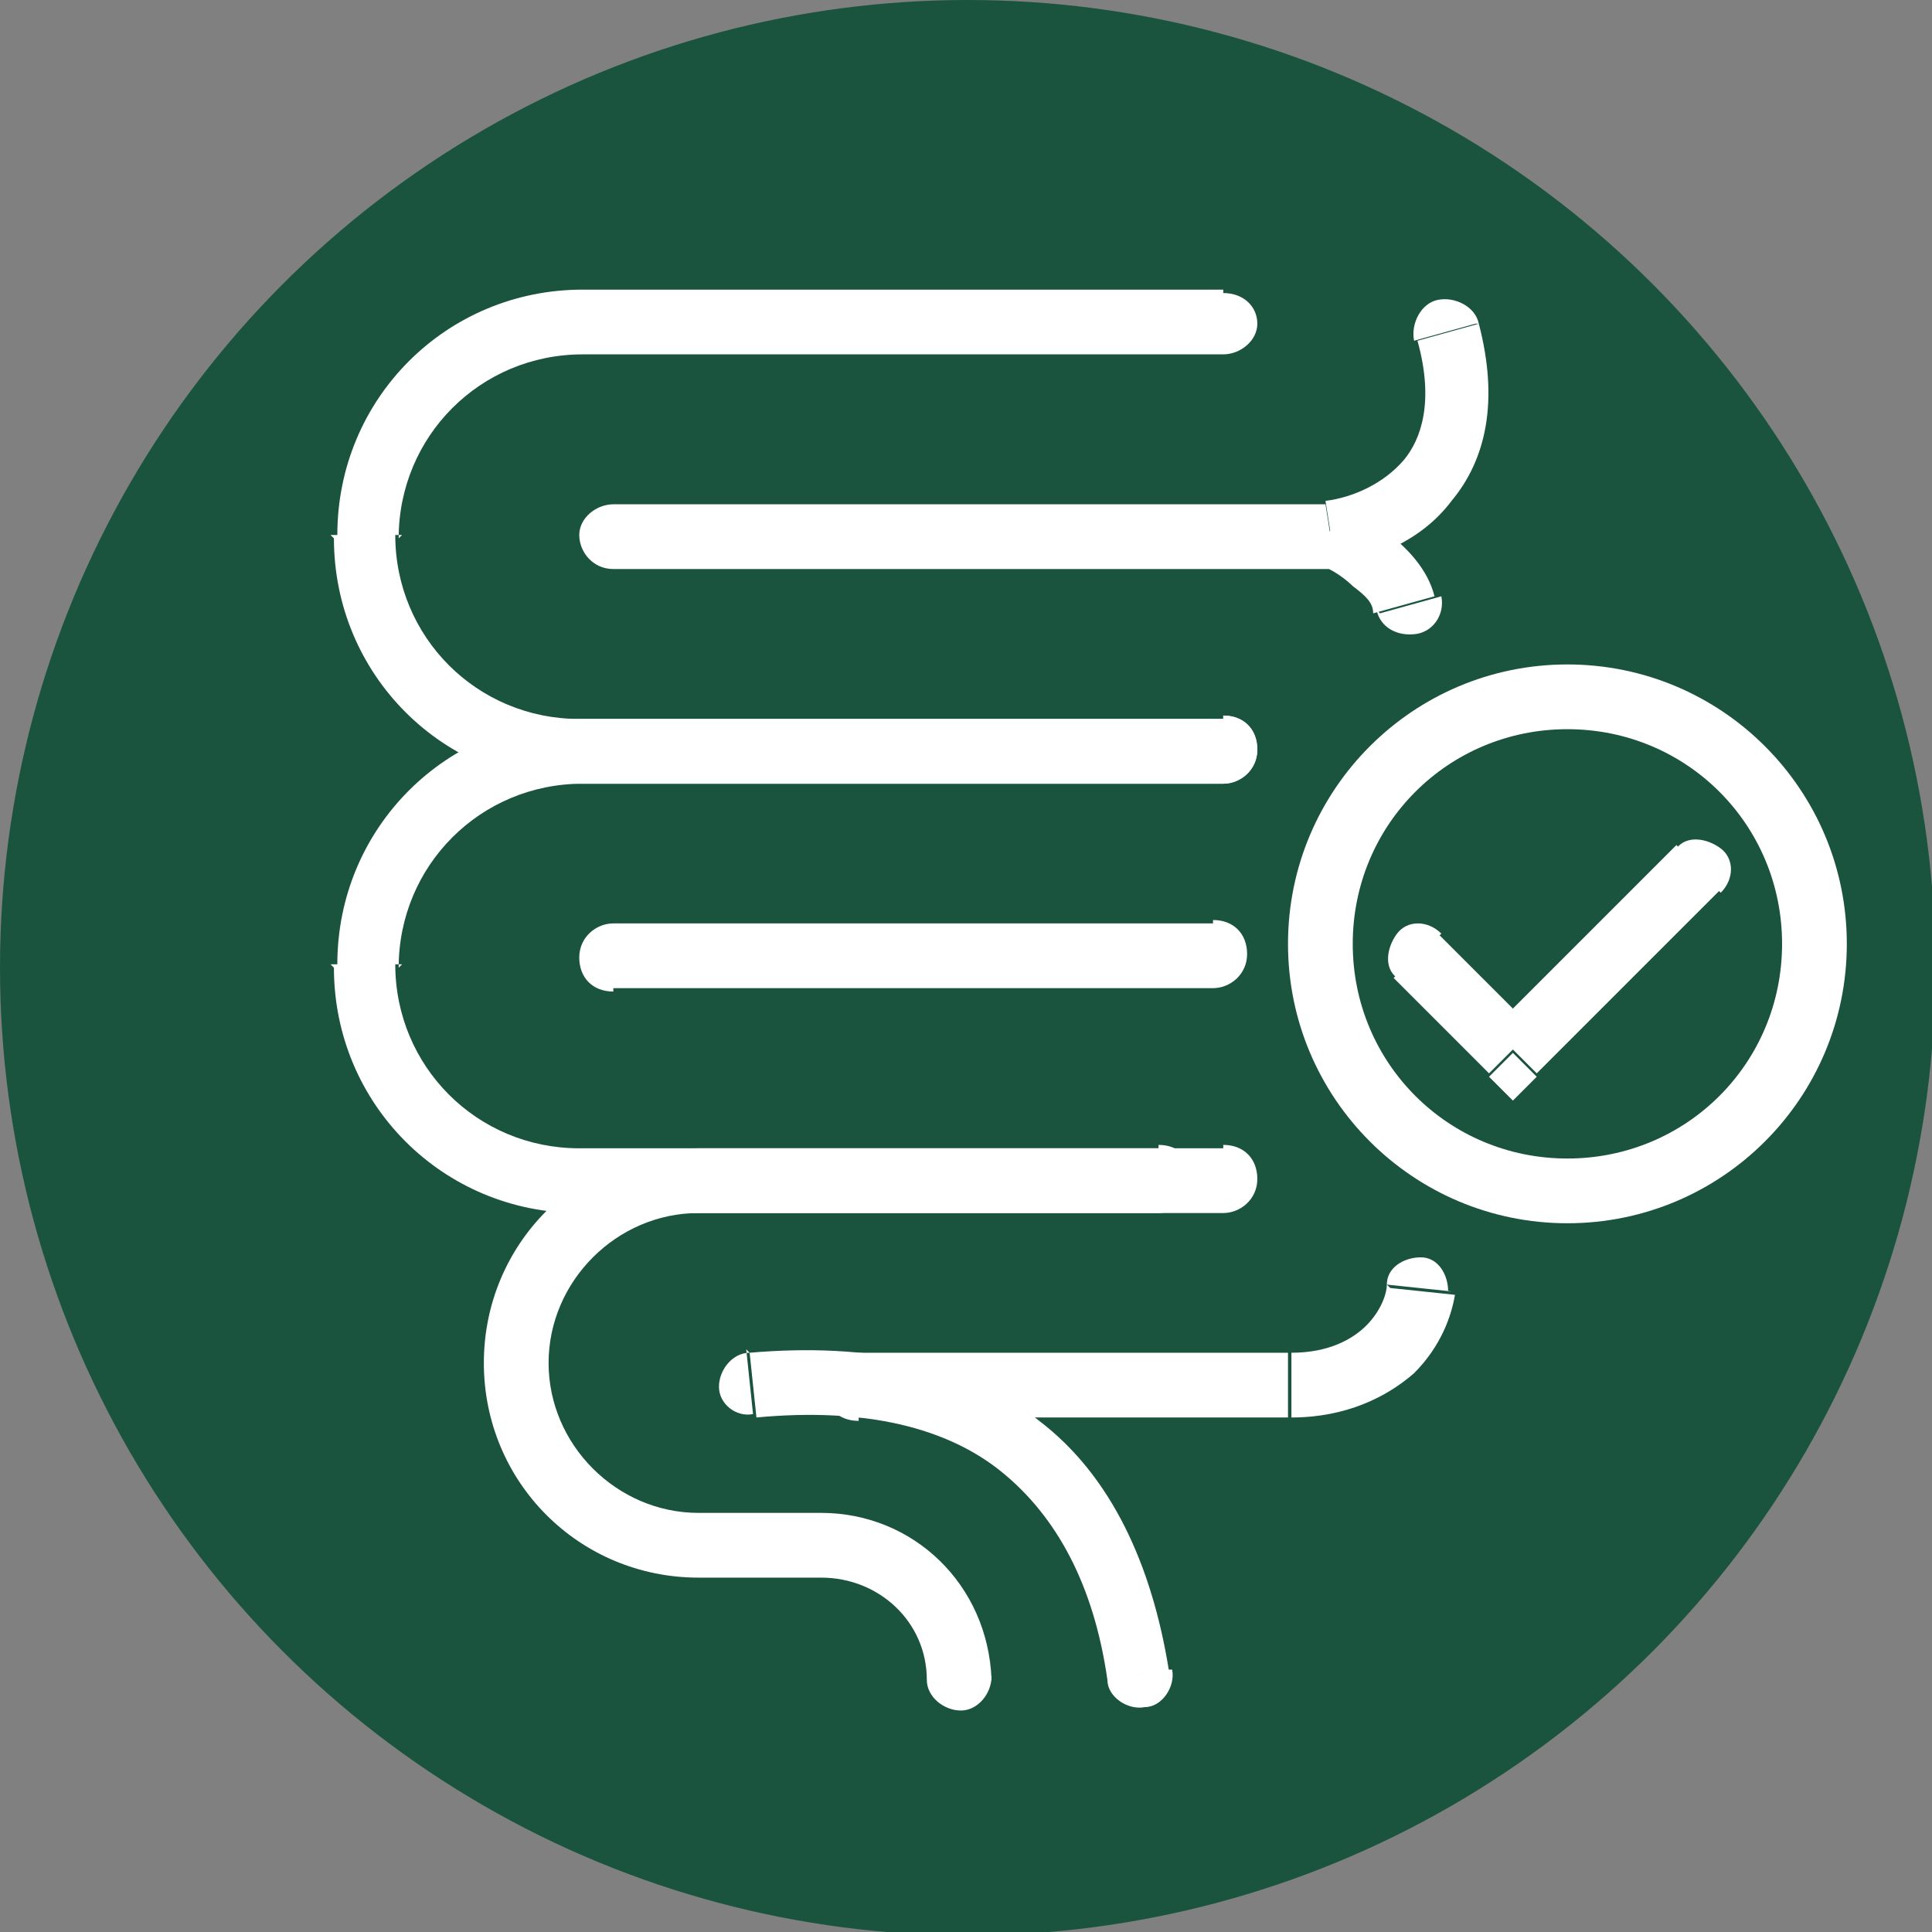 <svg viewBox="0 0 56.7 56.7" version="1.1" xmlns:xlink="http://www.w3.org/1999/xlink" xmlns="http://www.w3.org/2000/svg" id="Ebene_1">
  
  <rect x="0" y="0" width="56.7" height="56.7" fill="#808080" stroke="none"/>
  
  <defs>
    <style>
      .st0 {
        fill: none;
      }

      .st1 {
        fill: #1a543f;
      }

      .st2 {
        fill: #fff;
      }

      .st3 {
        clip-path: url(#clippath);
      }
    </style>
    <clipPath id="clippath">
      <circle r="8.2" cy="27.7" cx="46" class="st0"></circle>
    </clipPath>
  </defs>
  <circle r="28.4" cy="28.4" cx="28.4" class="st1"></circle>
  <path d="M37.8,39.7h-12.6v1.9h12.6v-1.9ZM40.7,37.7c0,.3-.2.8-.6,1.2s-1.1.8-2.2.8v1.9c1.6,0,2.8-.6,3.6-1.3.8-.8,1.1-1.7,1.2-2.3,0,0-1.9-.2-1.9-.2ZM18,29h17.6v-1.9h-17.6v1.9ZM25.2,39.7c-.5,0-1,.4-1,1s.4,1,1,1v-1.9h0ZM42.5,37.9c0-.5-.3-1-.8-1-.5,0-1,.3-1,.8l1.9.2h0ZM35.6,29c.5,0,1-.4,1-1s-.4-1-1-1v1.9h0ZM18,27.1c-.5,0-1,.4-1,1s.4,1,1,1v-1.9h0Z" class="st2"></path>
  <path d="M34.3,49c-.5-3.1-1.7-5.7-3.8-7.3-2.1-1.7-5-2.3-8.5-2l.2,1.9c3.2-.3,5.6.3,7.2,1.6s2.7,3.3,3.1,6.1l1.9-.3h0ZM38.7,16.6c.2,0,.7.3,1,.6.4.3.6.5.6.8l1.8-.5c-.2-.8-.8-1.4-1.3-1.8-.5-.4-1.1-.7-1.5-.8l-.7,1.8h0ZM39.2,16.6c1.1-.2,2.5-.7,3.4-1.9,1-1.2,1.4-2.9.8-5.2l-1.8.5c.5,1.8.1,2.9-.4,3.5-.6.7-1.5,1.1-2.3,1.2l.3,1.9ZM38.5,16.7c.2,0,.5,0,.7,0l-.3-1.9c-.2,0-.4,0-.5,0v1.9h.1ZM18,16.7h20.5v-1.9h-20.5v1.9ZM32.5,49.3c0,.5.6.9,1.1.8.5,0,.9-.6.8-1.1,0,0-1.9.3-1.9.3ZM40.4,17.9c.1.5.6.8,1.2.7.5-.1.8-.6.7-1.1l-1.8.5h0ZM39.1,15.7l-.2-.9.2.9ZM43.4,9.5c-.1-.5-.7-.8-1.2-.7s-.8.7-.7,1.2l1.8-.5h0ZM38.4,15.8v1h0s0-.9,0-1ZM18,14.8c-.5,0-1,.4-1,.9s.4,1,1,1v-1.9h0ZM22,39.7c-.5,0-.9.5-.9,1s.5.9,1,.8c0,0-.2-1.9-.2-1.9Z" class="st2"></path>
  <path d="M11.7,15.8c0-3,2.4-5.4,5.4-5.4v-1.9c-4,0-7.2,3.2-7.2,7.2,0,0,1.9,0,1.9,0ZM9.8,15.8c0,4,3.2,7.2,7.2,7.2v-1.9c-3,0-5.4-2.4-5.4-5.4,0,0-1.9,0-1.9,0ZM35.9,21.1h-8.4v1.9h8.4v-1.9ZM27.5,21.1h-10.5v1.9h10.5v-1.9ZM27.5,10.4h8.4v-1.9h-8.4v1.9ZM17,10.4h10.5v-1.9h-10.5v1.9ZM35.9,23c.5,0,1-.4,1-1s-.4-1-1-1v1.9h0ZM35.9,10.4c.5,0,1-.4,1-.9s-.4-.9-1-.9v1.9h0Z" class="st2"></path>
  <path d="M11.7,28.4c0-3,2.4-5.4,5.4-5.4v-1.9c-4,0-7.2,3.2-7.2,7.2,0,0,1.9,0,1.9,0ZM9.8,28.4c0,4,3.2,7.2,7.2,7.2v-1.9c-3,0-5.4-2.4-5.4-5.4,0,0-1.9,0-1.9,0ZM35.9,33.7h-8.4v1.9h8.4v-1.9ZM27.5,33.7h-10.5v1.9h10.5v-1.9ZM27.5,23h8.4v-1.9h-8.4v1.9ZM17,23h10.5v-1.9h-10.5v1.9ZM35.9,35.6c.5,0,1-.4,1-1s-.4-1-1-1v1.9h0ZM35.9,23c.5,0,1-.4,1-1s-.4-1-1-1v1.9h0Z" class="st2"></path>
  <path d="M16.1,40c0-2.4,2-4.4,4.4-4.4v-1.9c-3.5,0-6.3,2.8-6.3,6.3h1.9ZM24.1,46.3c1.7,0,3.1,1.3,3.1,3h1.9c-.1-2.8-2.3-4.9-5-4.9v1.9h0ZM14.2,40c0,3.5,2.8,6.3,6.3,6.3v-1.9c-2.4,0-4.4-2-4.4-4.4,0,0-1.9,0-1.9,0ZM22.7,46.3h1.4v-1.9h-1.4v1.9ZM22.7,44.4h-2.2v1.9h2.2v-1.9ZM27.7,35.6h6.3v-1.9h-6.3v1.9ZM20.5,35.6h7.2v-1.9h-7.2v1.9ZM27.2,49.3c0,.5.5.9,1,.9s.9-.5.9-1h-1.9c0,0,0,0,0,0ZM34,35.6c.5,0,1-.4,1-1s-.4-1-1-1v1.9h0Z" class="st2"></path>
  <path d="M45.1,31.5l5.4-5.4-1.3-1.3-5.4,5.4,1.3,1.3ZM40.9,28.7l2.8,2.8,1.3-1.3-2.8-2.8-1.3,1.3ZM50.5,26.2c.4-.4.4-1,0-1.3s-1-.4-1.3,0l1.3,1.3ZM44.4,30.9l-.7.7.7.7.7-.7s-.7-.7-.7-.7ZM42.3,27.4c-.4-.4-1-.4-1.3,0s-.4,1,0,1.3l1.3-1.3Z" class="st2"></path>
  <g class="st3">
    <path d="M46,21.4c3.5,0,6.3,2.8,6.3,6.3h3.8c0-5.6-4.5-10.1-10.1-10.1,0,0,0,3.8,0,3.8ZM39.7,27.7c0-3.5,2.8-6.3,6.3-6.3v-3.8c-5.6,0-10.1,4.5-10.1,10.1h3.8ZM46,34c-3.5,0-6.3-2.8-6.3-6.3h-3.8c0,5.6,4.5,10.1,10.1,10.1v-3.8ZM52.3,27.7c0,3.5-2.8,6.3-6.3,6.3v3.8c5.6,0,10.1-4.5,10.1-10.1,0,0-3.8,0-3.8,0Z" class="st2"></path>
  </g>
</svg>